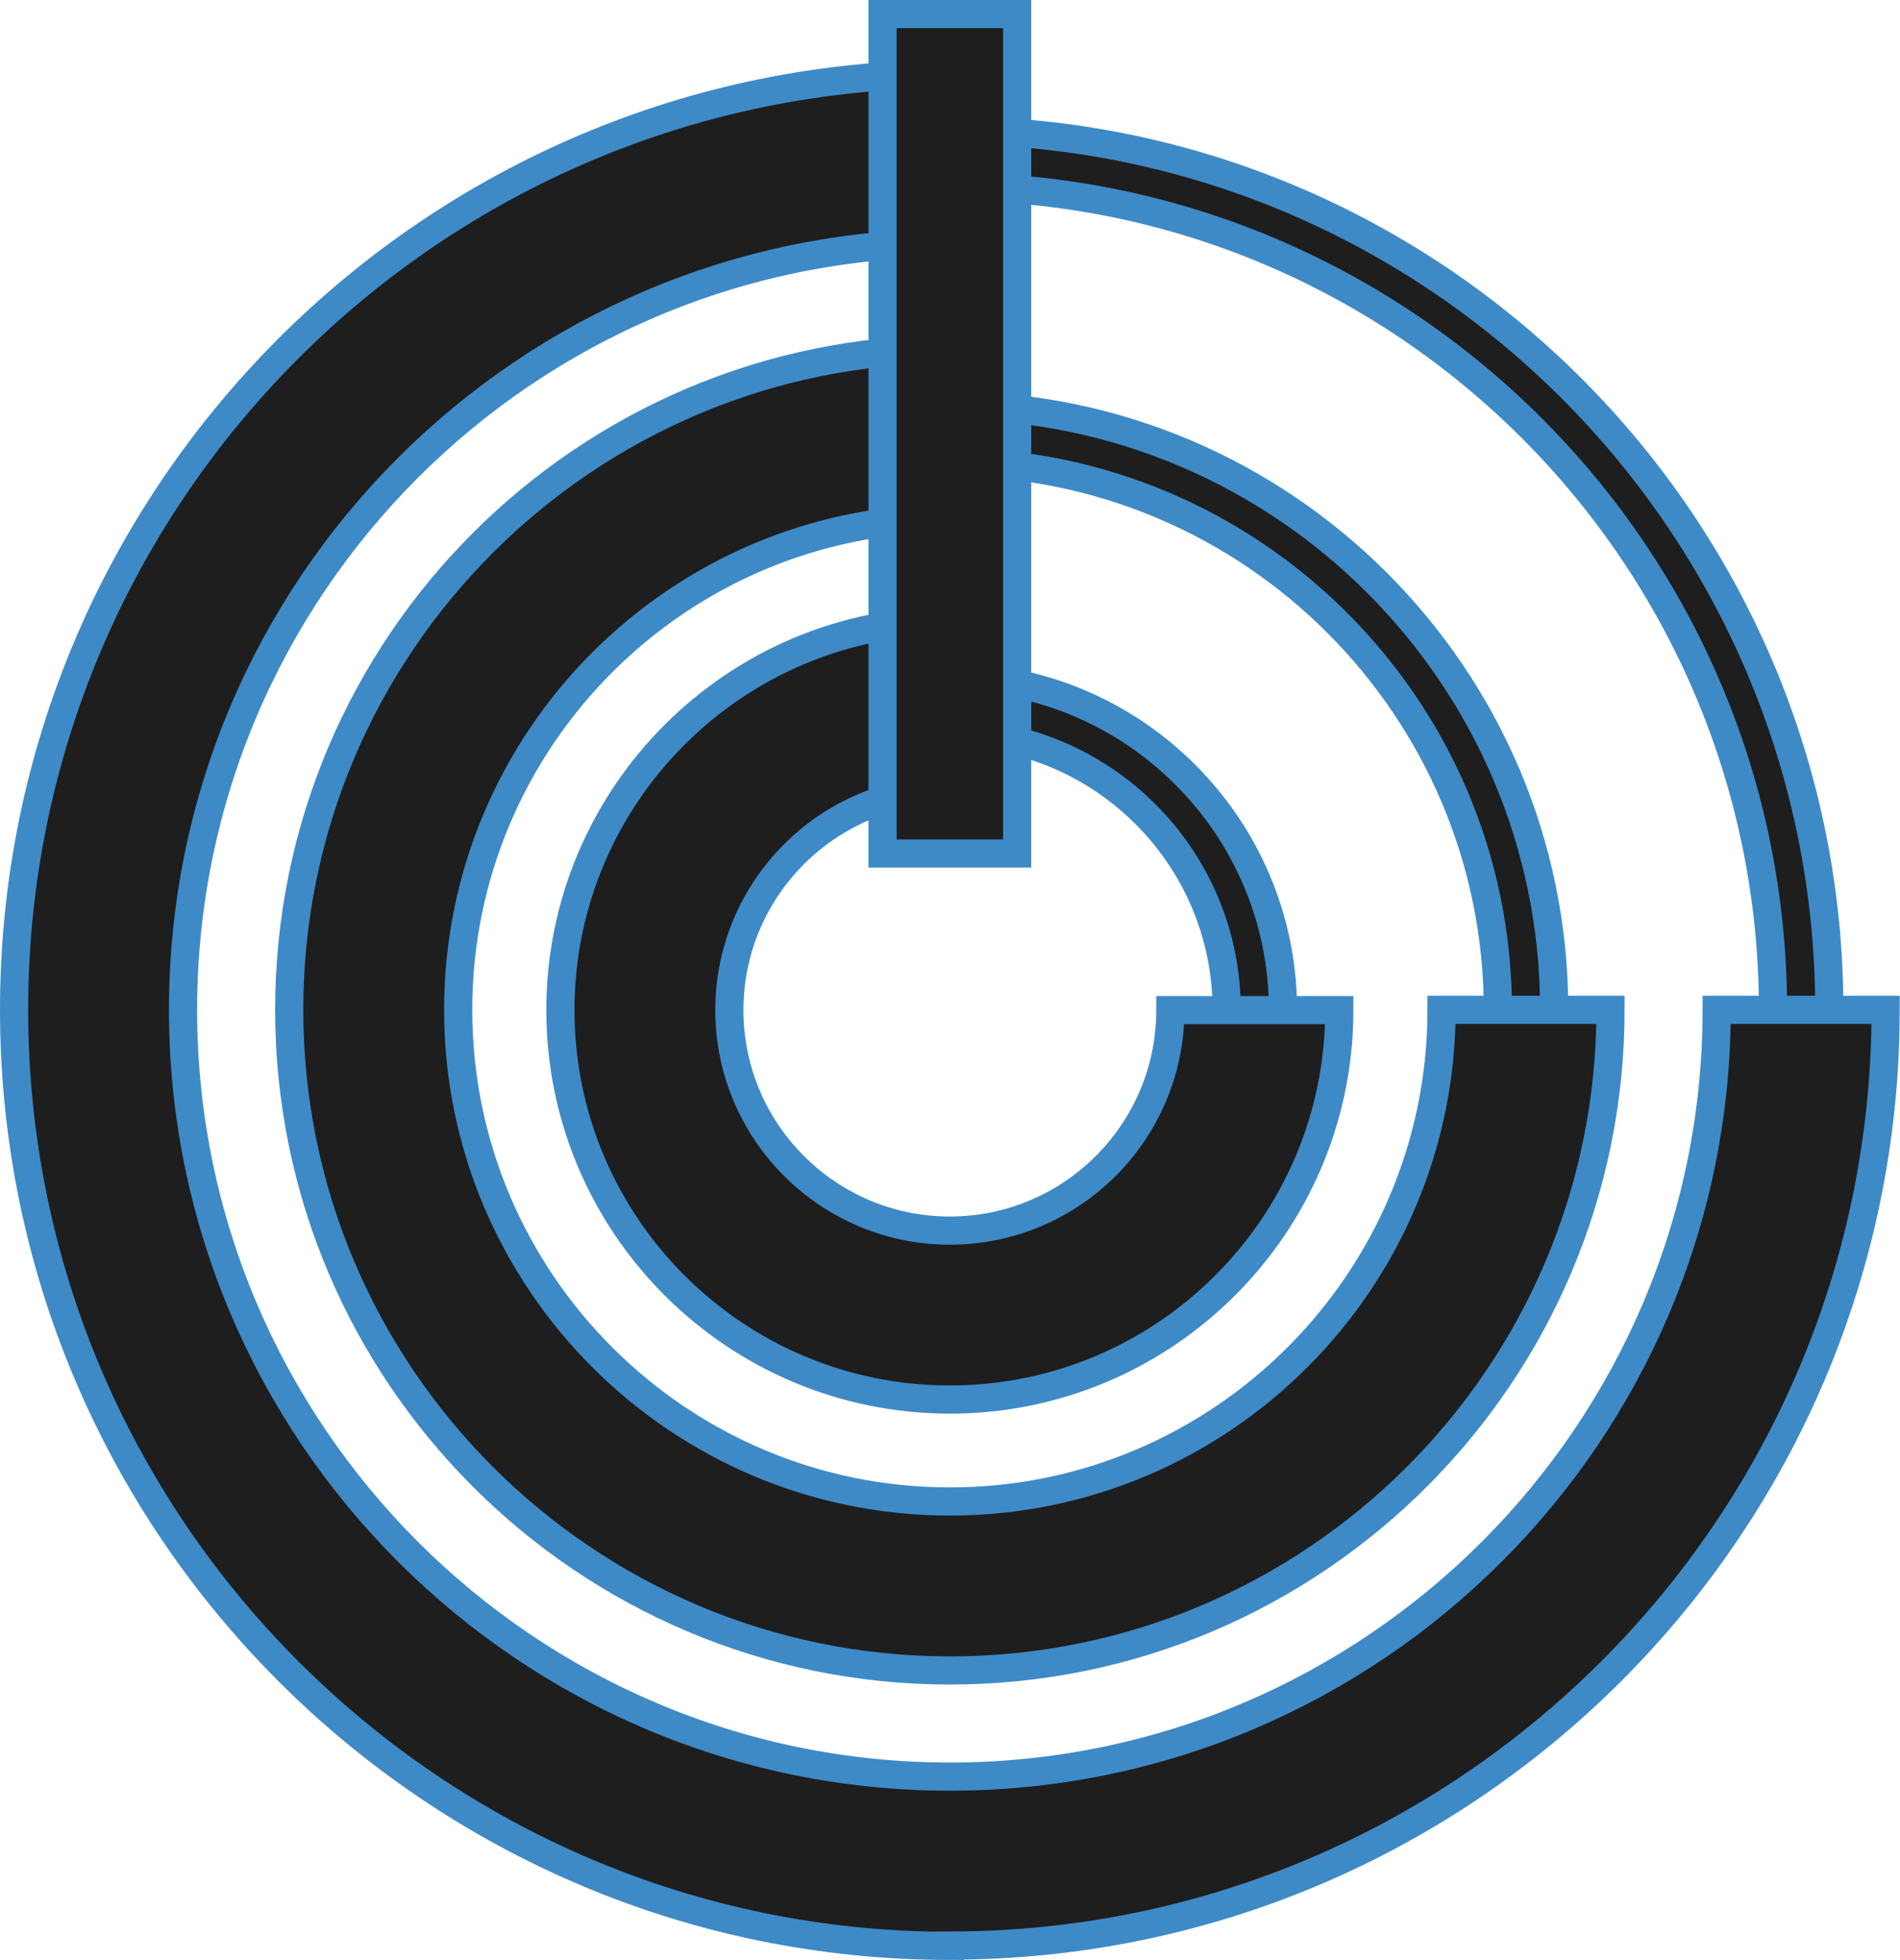 <?xml version="1.0" encoding="UTF-8"?> <svg xmlns="http://www.w3.org/2000/svg" id="Layer_1" data-name="Layer 1" viewBox="0 0 67.47 69.6"><defs><style> .cls-1 { fill: #1e1e1e; stroke: #3e8ac7; stroke-miterlimit: 10; } </style></defs><path class="cls-1" d="M33.73,67.1c-17.22,0-31.23-14.01-31.23-31.23S16.51,4.63,33.73,4.63s31.23,14.01,31.23,31.23-14.01,31.23-31.23,31.23ZM33.73,6.63c-16.12,0-29.23,13.11-29.23,29.23s13.11,29.23,29.23,29.23,29.23-13.11,29.23-29.23S49.85,6.63,33.73,6.63Z"></path><path class="cls-1" d="M33.73,57.32c-11.83,0-21.46-9.63-21.46-21.46s9.63-21.46,21.46-21.46,21.46,9.63,21.46,21.46-9.63,21.46-21.46,21.46ZM33.73,16.41c-10.73,0-19.46,8.73-19.46,19.46s8.73,19.46,19.46,19.46,19.46-8.73,19.46-19.46-8.73-19.46-19.46-19.46Z"></path><path class="cls-1" d="M33.73,47.7c-6.52,0-11.83-5.31-11.83-11.83s5.31-11.83,11.83-11.83,11.83,5.31,11.83,11.83-5.31,11.83-11.83,11.83ZM33.73,26.03c-5.42,0-9.83,4.41-9.83,9.83s4.41,9.83,9.83,9.83,9.83-4.41,9.83-9.83-4.41-9.83-9.83-9.83Z"></path><path class="cls-1" d="M33.73,69.1C15.41,69.1.5,54.19.5,35.86S15.41,2.63,33.73,2.63v6c-15.02,0-27.23,12.22-27.23,27.23s12.22,27.23,27.23,27.23,27.23-12.22,27.23-27.23h6c0,18.33-14.91,33.23-33.23,33.23Z"></path><path class="cls-1" d="M33.73,59.32c-12.94,0-23.46-10.52-23.46-23.46s10.52-23.46,23.46-23.46v6c-9.63,0-17.46,7.83-17.46,17.46s7.83,17.46,17.46,17.46,17.46-7.83,17.46-17.46h6c0,12.94-10.52,23.46-23.46,23.46Z"></path><path class="cls-1" d="M33.73,49.7c-7.63,0-13.83-6.2-13.83-13.83s6.2-13.83,13.83-13.83v6c-4.32,0-7.83,3.51-7.83,7.83s3.51,7.83,7.83,7.83,7.83-3.51,7.83-7.83h6c0,7.63-6.2,13.83-13.83,13.83Z"></path><rect class="cls-1" x="31.34" y=".5" width="4.78" height="29.81"></rect></svg> 